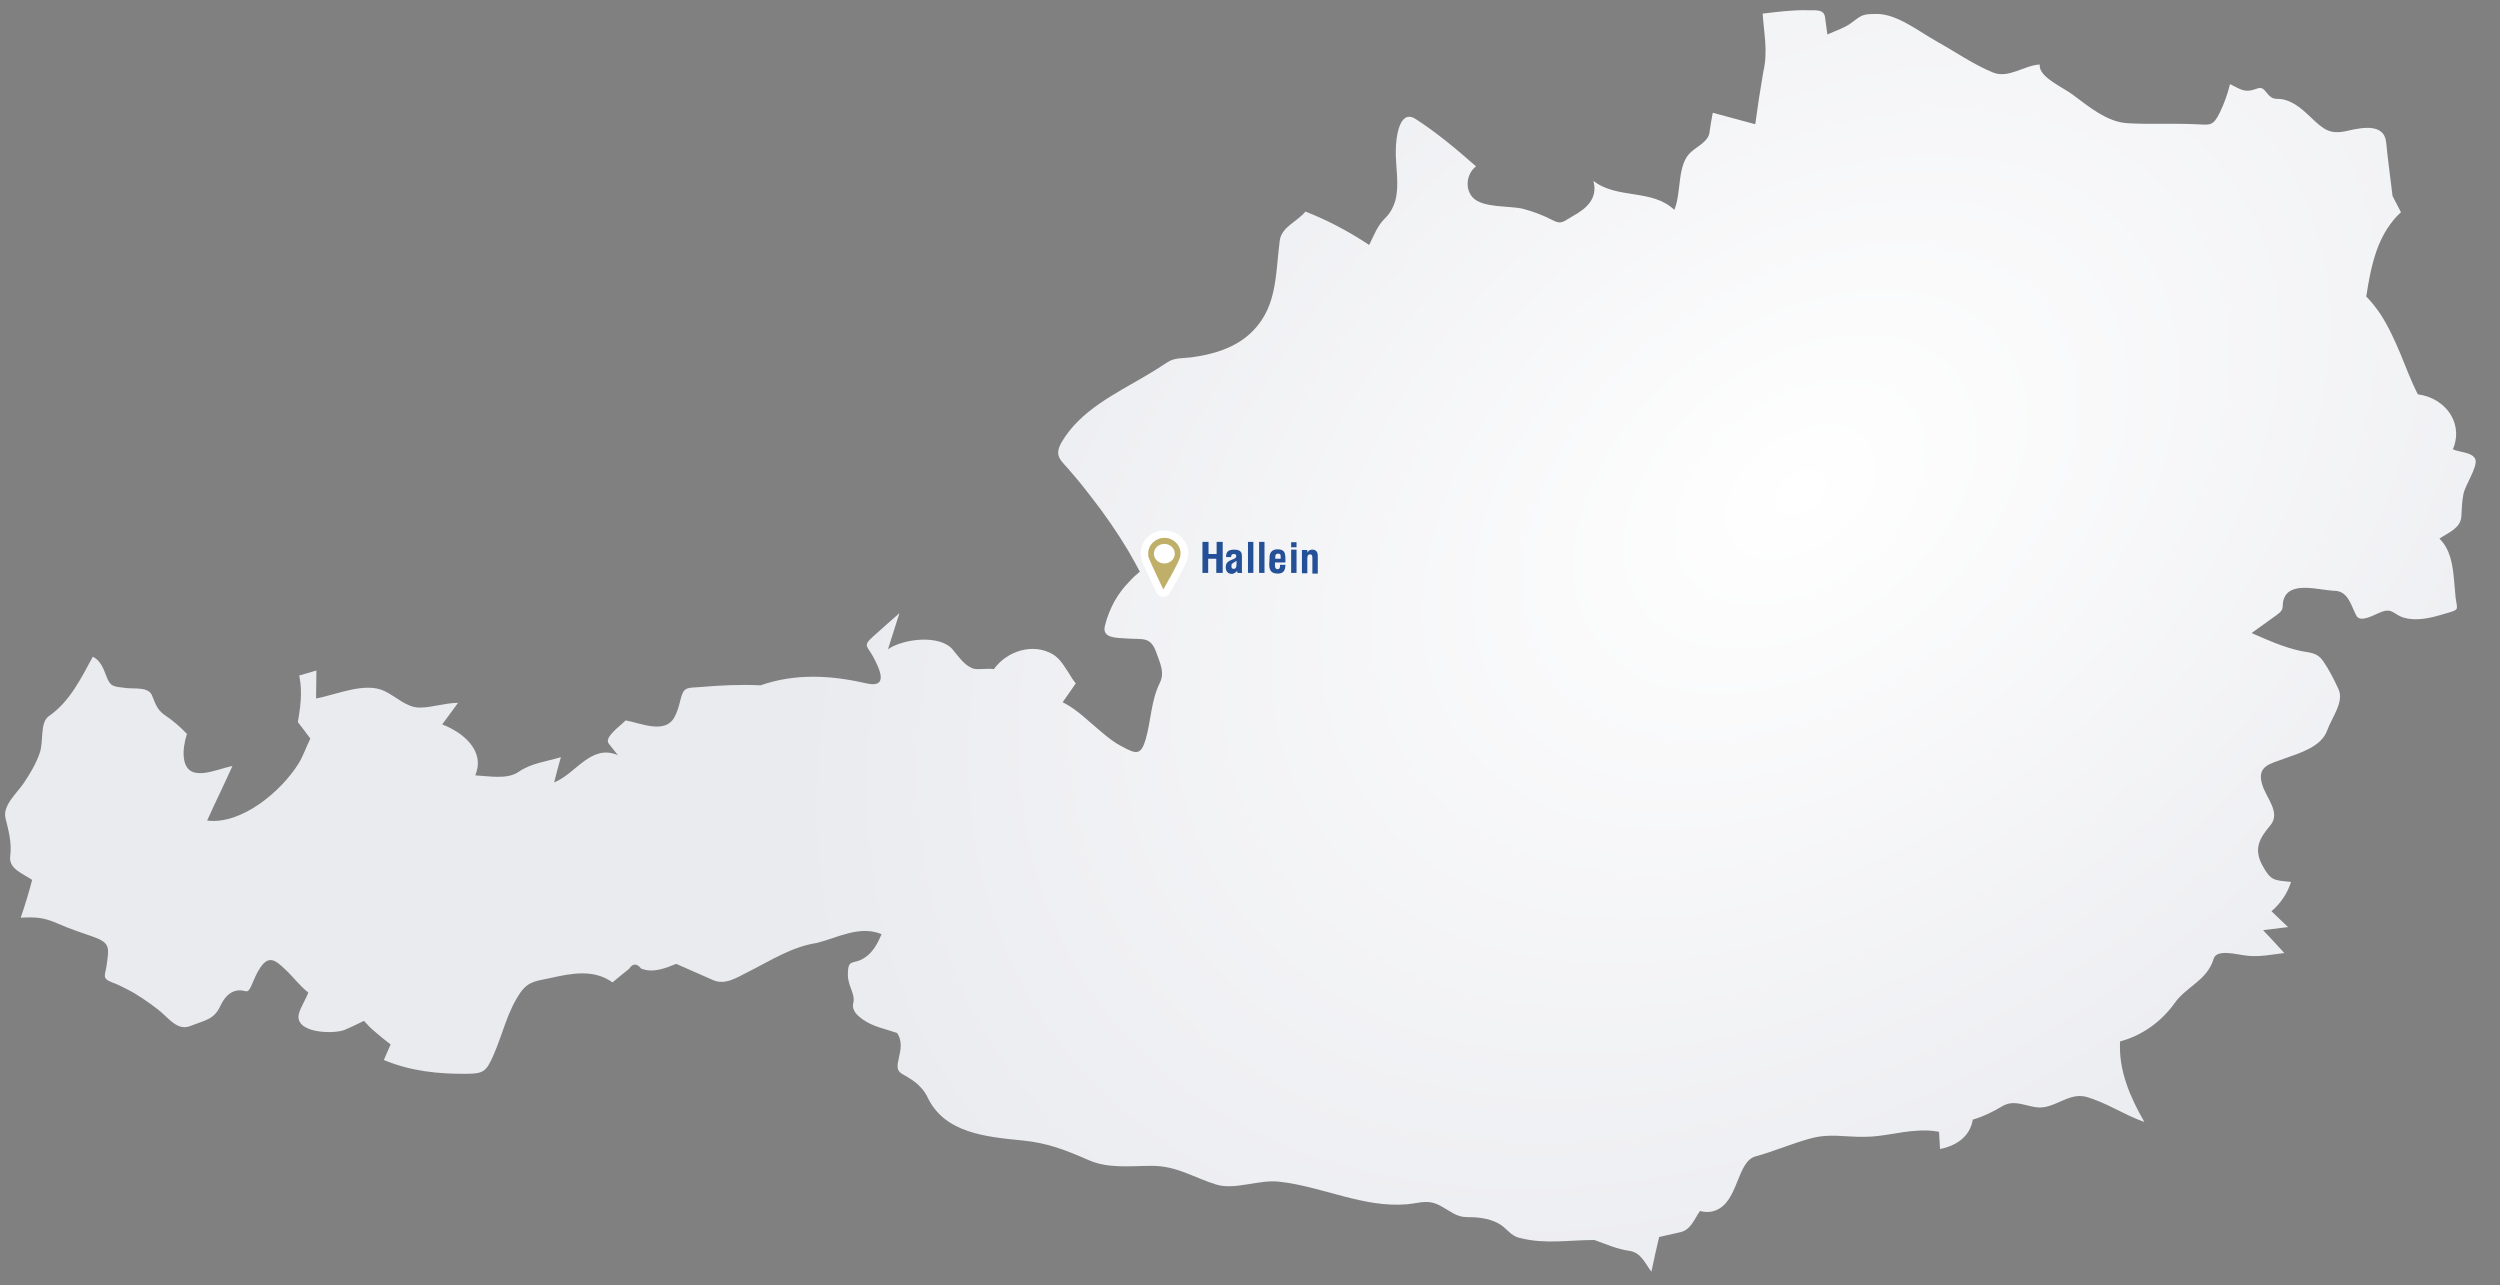 <?xml version="1.0" encoding="utf-8"?>
<!-- Generator: Adobe Illustrator 21.1.0, SVG Export Plug-In . SVG Version: 6.00 Build 0)  -->
<svg version="1.1"
	 id="svg4013" inkscape:version="0.92.1 r15371" sodipodi:docname="cc_com_karte-at.svg" xmlns:cc="http://creativecommons.org/ns#" xmlns:dc="http://purl.org/dc/elements/1.1/" xmlns:inkscape="http://www.inkscape.org/namespaces/inkscape" xmlns:rdf="http://www.w3.org/1999/02/22-rdf-syntax-ns#" xmlns:sodipodi="http://sodipodi.sourceforge.net/DTD/sodipodi-0.dtd" xmlns:svg="http://www.w3.org/2000/svg"
	 xmlns="http://www.w3.org/2000/svg" xmlns:xlink="http://www.w3.org/1999/xlink" x="0px" y="0px" viewBox="0 0 741.4 381.2"
	 style="enable-background:new 0 0 741.4 381.2;" xml:space="preserve">
<rect x="0" y="0" width="741.4" height="381.2" fill="#808080" stroke="none"/>
<style type="text/css">
	.st0{fill:url(#SVGID_1_);}
	.st1{display:none;}
	.st2{display:inline;}
	.st3{fill:#C0AF69;}
	.st4{fill:#FFFFFF;}
	.st5{enable-background:new    ;}
	.st6{fill:#235096;}
</style>
<sodipodi:namedview  bordercolor="#666666" borderopacity="1" fit-margin-bottom="0" fit-margin-left="0" fit-margin-right="0" fit-margin-top="0" gridtolerance="10" guidetolerance="10" id="namedview4015" inkscape:current-layer="svg4013" inkscape:cx="236.90561" inkscape:cy="211.45168" inkscape:pageopacity="0" inkscape:pageshadow="2" inkscape:window-height="1058" inkscape:window-maximized="1" inkscape:window-width="1920" inkscape:window-x="1912" inkscape:window-y="-8" inkscape:zoom="1.3493449" objecttolerance="10" pagecolor="#ffffff" showgrid="false">
	</sodipodi:namedview>
<g id="at" transform="translate(-52.767,-92.064)">
	<g id="path3978" inkscape:connector-curvature="0">
		
			<radialGradient id="SVGID_1_" cx="52.539" cy="1212.064" r="439.413" gradientTransform="matrix(-0.611 0.444 0.3 0.413 255.187 -285.979)" gradientUnits="userSpaceOnUse">
			<stop  offset="0" style="stop-color:#FFFFFF"/>
			<stop  offset="1" style="stop-color:#EAEBEF"/>
		</radialGradient>
		<path class="st0" d="M575.5,96.1c4.3-0.5,8.7-1.1,13.1-1c2.3,0.1,5.1-0.5,5.4,2.1c0.2,1.7,0.5,3.4,0.7,5.1
			c2.3-1.1,4.8-1.8,6.9-3.3c3.3-2.4,3.2-2.8,7.8-2.8c6,0,12.6,5.3,17.8,8.2c5.4,3,11,6.9,16.7,9.2c4.6,1.8,9.2-2.2,13.8-2.4
			c-0.6,3.6,7.1,6.9,9.7,8.9c4.7,3.5,10.3,8.2,16.3,8.5c6.7,0.4,13.4,0,20.1,0.3c4.5,0.2,5.2,0.7,7.3-3.5c1.3-2.7,2.3-5.5,3-8.4
			c3.2,1.6,4.4,2.7,7.8,1.4c2-0.8,2.3,0.4,3.7,1.9c1.6,1.6,2.4,0.8,4.5,1.3c3.2,0.8,5.7,3.1,8,5.3c3.9,3.7,5.7,5.2,11.1,3.9
			c4.3-1,10.6-2.1,11.2,3.4c0.5,5.4,1.3,10.7,1.9,16c0.8,1.6,1.7,3.2,2.5,4.8c-1.6,1.4-2.9,3.1-4.1,4.9c-2.7,4.2-4.1,9-5.1,13.8
			c-0.4,2.1-0.8,4.2-1.1,6.3c1.6,1.6,2.9,3.3,4.2,5.2c2.4,3.7,4.2,7.7,5.9,11.7c1.7,4.1,3.2,8.2,5.2,12.1c4,0.5,7.8,2.7,9.9,6.3
			c1.8,3.1,1.9,6.8,0.5,10c1.7,0.9,6,0.8,6.7,3.1c0.6,2.3-3.2,7.7-3.6,10.3c-0.4,2.1-0.5,4.3-0.6,6.5c-0.2,3.5-3.7,4.7-6.5,6.6
			c3.2,3.1,3.9,7.6,4.3,11.9c0.2,1.9,0.3,3.8,0.5,5.6c0.5,3.7,1.2,3.5-2.6,4.6c-4,1.2-8.4,2.5-12.5,1.4c-3.2-0.8-3.5-3-6.8-1.8
			c-2,0.7-6.2,3.4-7.5,1.2c-1.5-2.7-2.3-7-6-7.4c-2.9-0.1-5.7-0.8-8.6-0.9c-2.4-0.1-5.5,0.2-6.7,2.7c-1.3,2.7,0.5,3.3-2.3,5.3
			c-2.5,1.8-5,3.6-7.5,5.4c4.8,2.1,9.4,4.2,14.5,5.3c2.9,0.6,4.9,0.4,6.7,3s3.2,5.4,4.5,8.2c1.9,3.8-1.9,8.5-3.3,12.4
			c-1.7,4.8-8.1,6.7-12.6,8.3c-4.2,1.6-8.3,2.1-6.7,7.6c1.2,4.2,5.7,8.4,2.4,12.3s-4.9,7-2.3,11.8c2.5,4.6,3.4,4.4,8.5,4.9
			c-1.1,3.4-3.1,6.4-5.8,8.7c1.7,1.6,3.3,3.2,4.9,4.7c-2.5,0.3-4.9,0.6-7.4,0.9c2.1,2.2,4.2,4.5,6.3,6.8c-3.6,0.4-7.2,1.2-10.9,0.8
			c-3.2-0.3-9.2-2.2-10.1,1c-1.8,6.2-8.1,8.2-11.5,13c-3.9,5.5-9.7,9.7-16.2,11.4c-0.5,8.6,3,16.6,7.2,23.9
			c-6-2.1-11.3-5.8-17.4-7.5c-5.4-1.3-9.5,4-14.9,3.1c-3.7-0.6-6.5-2.2-9.8-0.3c-2.8,1.7-5.7,3.1-8.8,4c-0.8,5.1-5,7.8-9.7,8.7
			c-0.1-1.7-0.2-3.4-0.3-5.1c-2.2-0.4-4.4-0.5-6.7-0.3c-5.2,0.3-10.2,1.8-15.4,1.8c-5.8,0.1-10.3-1.1-16.1,0.5
			c-5.5,1.5-10.7,3.8-16.2,5.3c-5.6,1.5-5,13.3-11.8,16c-1.5,0.6-3.1,0.6-4.7,0.2c-1.8,2.6-2.7,5.6-5.9,6.3
			c-2.1,0.5-4.1,0.9-6.2,1.4c-0.8,3.4-1.6,6.9-2.3,10.3c-2.1-2.8-3.1-5.7-6.6-6.2c-3.6-0.5-6.9-2-10.3-3.2c-7.8,0-14.5,1.3-22.1-0.6
			c-3-0.7-3.8-3-6.5-4.4c-2.9-1.5-6.1-1.8-9.3-1.8c-3,0-4.9-1.8-7.5-3.2c-4-2.2-5.9-1-10.2-0.6c-13,1.1-25.1-5.3-37.9-6.7
			c-5.9-0.7-13,2.5-18.5,0.9c-6.9-2.1-11.7-5.6-19.3-5.6c-6.2,0-12.8,0.9-18.7-1.7c-6.6-2.9-12.2-5.1-19.4-5.8
			c-10.9-1.1-23.3-2.1-28.4-12.9c-1-2.1-2.7-3.8-4.6-5.1c-3.5-2.4-5-1.8-3.9-6.4c0.6-2.5,1.1-5.2-0.5-7.5c-3.7-1.3-7.1-1.8-10.3-4.1
			c-1.5-1.1-3.2-2.6-2.7-4.7c0.7-2.8-1.6-5-1.6-8.5c0-5.1,1.6-2.7,5.1-5.1c2.4-1.6,3.8-4.3,4.9-6.9c-6.5-2.7-12.9,1-19.2,2.6
			c-7.4,1.1-13.8,5.3-20.4,8.6c-3.4,1.7-6.8,4-10.4,2.4s-7.3-3.2-10.9-4.8c-3.2,1.3-6.9,2.8-10.4,1.4c-1.3-1.6-2.5-1.6-3.6,0.1
			c-1.6,1.3-3.3,2.6-4.9,4c-5.5-4-12.2-2.7-18.4-1.3c-4,0.9-6.4,0.8-8.9,4.3c-1.9,2.8-3.3,5.9-4.4,9c-1.2,3.2-2.2,6.4-3.6,9.6
			c-2.1,4.7-2.8,5.5-8,5.5c-8.3,0.1-16.7-0.8-24.5-4.1c0.7-1.5,1.3-3.1,2-4.6c-1.7-1.3-3.3-2.6-4.9-4c-1.1-0.9-2-1.9-3-3
			c-1.9,0.9-3.8,1.9-5.8,2.7c-3.3,1.3-14.9,1-13.5-4.8c0.6-2.2,2-4.1,2.8-6.3c-2.6-2-4.5-4.7-6.9-6.9c-2.9-2.8-4.9-4.2-7.4-0.4
			c-1.1,1.6-1.8,3.5-2.6,5.3c-1.3,2.9-1.6,1-4.2,1.4c-2.5,0.4-4,2.5-5,4.6c-1.9,4.1-4.6,4.2-8.8,5.9c-4,1.6-6.4-2.3-9.6-4.8
			c-3-2.3-6.1-4.5-9.5-6.2c-1.4-0.7-2.7-1.4-4.2-1.9c-3.2-1.3-2-2-1.6-5.2c0.7-5.1,1.1-6.5-3.9-8.3c-3.6-1.3-7.2-2.4-10.7-4
			c-4.2-1.8-6.3-1.9-10.9-1.7c1.3-3.7,2.4-7.4,3.4-11.2c-3.1-2.1-7-3.3-6.5-7.1c0.5-3.8-0.5-7.6-1.4-11.2c-0.9-3.8,3.3-7.3,5.4-10.4
			c1.9-2.8,3.6-5.7,4.7-8.8c1.3-3.6,0-9.2,2.8-11.1c6.2-4.3,9.5-11.2,13-17.6c2.2,1.1,3.1,3.4,3.9,5.5c1.3,3.6,2.2,3.3,6,3.8
			c2.5,0.3,6.5-0.4,7.6,2.1c1.1,2.6,1.5,4.3,3.8,5.9c2.4,1.6,4.6,3.5,6.6,5.6c-0.7,2.3-1.2,4.8-0.9,7.2c1,7.6,9.2,3.4,14.4,2.3
			c-2.4,5.4-5.1,10.8-7.5,16.2c10.2,1.3,22-8.7,27.1-16.9c1.4-2.3,2.3-5,3.5-7.4c-1.2-1.7-2.5-3.3-3.7-4.9c0.5-3,1-6.1,0.9-9.2
			c0-1.5-0.2-3.1-0.5-4.6c1.7-0.5,3.4-1,5.1-1.5c0,2.8-0.1,5.5-0.1,8.3c6-1.1,14.5-5,20.3-2.2c3.4,1.6,6.5,4.9,10.4,4.9
			c3.8,0,7.5-1.4,11.4-1.4c-1.6,2.1-3.1,4.3-4.7,6.4c6.1,2.3,12.9,7.8,9.8,15.1c4,0.2,9.4,1.3,12.8-1c3.7-2.6,8.3-3.1,12.6-4.4
			c-0.7,2.5-1.4,5-2,7.5c6.5-2.6,10.9-11.5,18.9-8.1c-0.9-1.1-1.8-2.3-2.7-3.4c-1.5-1.9,3.5-5.3,5-6.9c4.5,0.8,11.5,4.1,14.4-0.8
			c0.9-1.6,1.4-3.4,1.8-5.1c1-4.1,1.8-3.7,6-4c5.9-0.5,11.8-0.8,17.8-0.5c10.3-3.6,20.9-3,31.3-0.6c6.9,1.6,4-4.3,2.1-7.9
			c-1.7-3.1-3.1-3.2-0.2-5.8c2.7-2.4,5.3-4.8,8-7.1c-1.1,3.6-2.3,7.1-3.4,10.7c4.6-3.2,15.5-4.4,19.2,0.1c2,2.4,3.7,5,6.4,5.7
			c1.2,0.3,4.1-0.2,5.8,0.1c3.8-5.3,11.5-7.9,17.5-4.4c2.3,1.4,3.6,3.9,5,6c0.5,0.9,1.1,1.8,1.8,2.6c-1.3,1.9-2.6,3.8-3.9,5.6
			c4.4,2.2,7.9,5.9,11.7,9c1.9,1.6,3.8,3.1,6,4.2c4.1,2.2,5.5,2.6,6.9-2.1c1.6-5.5,1.6-11.5,4.2-16.8c1.5-3,0.2-5.6-0.9-8.7
			c-1.8-5.3-4-4.1-9-4.5c-2.8-0.2-7.2,0-6.4-3.6c0.6-2.6,1.6-5,2.8-7.3c1.3-2.3,2.9-4.4,4.7-6.2c0.9-1,1.9-1.9,2.9-2.7
			c-1.1-2.1-2.3-4.2-3.5-6.3c-3.3-5.5-6.9-10.7-10.8-15.7c-1.9-2.5-3.9-5-6-7.4c-2.9-3.6-5.4-4.6-2.9-9c5.5-9.4,15.8-14.3,24.8-19.6
			c2.2-1.3,4.3-2.6,6.4-4c2.3-1.6,4.8-1.2,7.5-1.6c5.9-0.8,11.9-2.5,16.5-6.4c8.9-7.6,8.1-17.6,9.5-28.3c0.6-4,5.3-5.6,7.6-8.5
			c6.7,2.6,13,6,18.9,9.9c1.4-2.8,2.4-5.6,4.6-7.8c1.6-1.5,2.6-3.4,3.2-5.5c1.2-4.8,0-9.9,0.1-14.7c0-3.6,1-12.4,5.8-9.4
			c6.4,4.1,12.3,9.1,18,14.1c-2.8,2.1-3.4,6.6-1,9.2c2.9,3.2,10.9,2.4,15,3.4c3,0.8,5.9,1.9,8.6,3.3c2.8,1.5,3.3,0.4,6-1.1
			c4.2-2.3,7.6-5.3,6.2-10.5c7,5.5,17.4,2.3,24,8.6c2.2-5.2,0.7-13.5,5-17.2c1.8-1.6,5-3.1,5.4-5.6c0.3-2,0.6-4,1-6
			c4.2,1.1,8.4,2.3,12.6,3.4c0.7-5.2,1.5-10.4,2.4-15.6C577.1,107.3,575.9,102.1,575.5,96.1"/>
	</g>
</g>
<g id="standort_kontur" transform="translate(-54.767,-88.064)" class="st1">
	<g id="g3985" class="st2">
		<path id="path3981" inkscape:connector-curvature="0" class="st3" d="M500.8,289.7c-2.2-0.1-4.2-1.4-5.2-3.4
			c-3.6-7.4-21.4-44.3-23.5-51c-1-3.1-1.6-6.3-1.6-9.6c0-17.1,14.4-31,32.1-31s32.1,13.9,32.1,31c0,3.7-0.7,7.3-2.1,10.9
			c-3.6,10.1-24.2,46-26.5,50.1C505,288.6,503,289.7,500.8,289.7C500.9,289.7,500.9,289.7,500.8,289.7L500.8,289.7z M502.7,215.9
			c-5.9,0-10.7,4.5-10.7,10s4.8,10,10.7,10c5.9,0,10.7-4.5,10.7-10C513.3,220.3,508.6,215.9,502.7,215.9L502.7,215.9z"/>
		<path id="path3983" inkscape:connector-curvature="0" class="st4" d="M502.7,200.7c14.4,0,26.1,11.2,26.1,25c0,3.1-0.6,6-1.7,8.8
			c-3.4,9.7-26.1,49.2-26.1,49.2s-21.4-44-23.2-50.2c-0.8-2.4-1.3-5-1.3-7.7C476.5,211.9,488.2,200.7,502.7,200.7 M502.7,241.8
			c9.2,0,16.7-7.1,16.7-16c0-8.8-7.5-16-16.7-16s-16.7,7.1-16.7,16S493.5,241.8,502.7,241.8 M502.7,188.7c-21,0-38.1,16.6-38.1,37
			c0,3.9,0.6,7.7,1.9,11.4c2.3,7.1,17.4,38.5,23.8,51.8c1.9,4,5.9,6.6,10.4,6.8c0.1,0,0.3,0,0.4,0c4.3,0,8.3-2.3,10.4-6
			c3.9-6.7,23.1-40.5,26.9-51c1.6-4.2,2.4-8.6,2.4-13C540.8,205.3,523.7,188.7,502.7,188.7L502.7,188.7z M502.7,229.8
			c-2.6,0-4.7-1.8-4.7-4s2.1-4,4.7-4s4.7,1.8,4.7,4C507.3,228,505.2,229.8,502.7,229.8z"/>
	</g>
</g>
<g id="g3992">
	<path id="path3988" inkscape:connector-curvature="0" class="st3" d="M345,175.9c-0.4,0-0.8-0.3-1-0.6c-0.7-1.4-4-8.2-4.3-9.4
		c-0.2-0.6-0.3-1.2-0.3-1.8c0-3.2,2.7-5.7,5.9-5.7c3.3,0,5.9,2.6,5.9,5.7c0,0.7-0.1,1.4-0.4,2c-0.7,1.9-4.5,8.5-4.9,9.3
		C345.8,175.7,345.4,175.9,345,175.9L345,175.9L345,175.9z M345.3,162.3c-1.1,0-2,0.8-2,1.8s0.9,1.8,2,1.8s2-0.8,2-1.8
		S346.4,162.3,345.3,162.3z"/>
	<path id="path3990" inkscape:connector-curvature="0" class="st4" d="M345.3,159.5c2.7,0,4.8,2.1,4.8,4.6c0,0.6-0.1,1.1-0.3,1.6
		c-0.6,1.8-4.8,9.1-4.8,9.1s-3.9-8.1-4.3-9.3c-0.2-0.5-0.2-0.9-0.2-1.4C340.5,161.6,342.7,159.5,345.3,159.5 M345.3,167.1
		c1.7,0,3.1-1.3,3.1-2.9c0-1.6-1.4-2.9-3.1-2.9s-3.1,1.3-3.1,2.9C342.2,165.8,343.6,167.1,345.3,167.1 M345.3,157.3
		c-3.9,0-7,3.1-7,6.8c0,0.7,0.1,1.4,0.3,2.1c0.4,1.3,3.2,7.1,4.4,9.6c0.4,0.7,1.1,1.2,1.9,1.2h0.1c0.8,0,1.5-0.4,1.9-1.1
		c0.7-1.2,4.3-7.5,5-9.4c0.3-0.8,0.5-1.6,0.5-2.4C352.4,160.4,349.2,157.3,345.3,157.3L345.3,157.3z"/>
</g>
<g class="st5">
	<path class="st6" d="M356.6,169.9v-9.2h1.8v3.6h2.4v-3.6h1.8v9.2h-1.9v-4.2h-2.4v4.2H356.6z"/>
	<path class="st6" d="M367,169.9c-0.1-0.3-0.1-0.4-0.1-0.7l0,0c-0.1,0.3-0.4,0.5-0.7,0.7c-0.3,0.1-0.5,0.3-0.8,0.3
		c-1.2,0-1.9-0.7-1.9-2c0-1.6,1.1-1.9,2.3-2.4c0.7-0.3,0.9-0.5,0.8-1.1c-0.1-0.3-0.3-0.4-0.7-0.4c-0.7,0-0.8,0.4-0.8,0.9h-1.5
		c0-1.3,0.4-2.2,2.4-2.2c2.2,0,2.3,1.1,2.3,2v4c0,0.3,0,0.7,0.1,0.9H367V169.9z M366.7,166.3c-0.4,0.3-0.8,0.5-1.2,0.8
		c-0.3,0.1-0.3,0.5-0.3,0.8c0,0.5,0.1,0.8,0.7,0.8c0.9,0,0.8-1.2,0.8-1.9V166.3z"/>
	<path class="st6" d="M370.1,169.9v-9.2h1.6v9.2H370.1z"/>
	<path class="st6" d="M373.4,169.9v-9.2h1.6v9.2H373.4z"/>
	<path class="st6" d="M376.5,165.5c-0.1-1.6,0.8-2.6,2.3-2.6c2.2,0,2.4,1.1,2.4,3v0.9h-3.1v0.9c0,0.9,0.4,1.1,0.8,1.1
		c0.5,0,0.8-0.4,0.7-1.3h1.6c0,1.5-0.5,2.6-2.2,2.6c-1.9,0-2.6-0.8-2.6-2.8L376.5,165.5L376.5,165.5z M379.8,165.6v-0.5
		c0-0.7-0.1-0.9-0.8-0.9c-0.8,0-0.8,0.7-0.8,1.2v0.3H379.8z"/>
	<path class="st6" d="M382.9,162.3v-1.5h1.6v1.5H382.9z M382.9,169.9v-6.9h1.6v6.9H382.9z"/>
	<path class="st6" d="M387.7,163.9L387.7,163.9c0.4-0.8,1.1-0.9,1.5-0.9c0.9,0,1.6,0.5,1.6,1.8v5.3h-1.6v-4.6c0-0.7-0.1-1.1-0.7-1.1
		s-0.8,0.5-0.8,1.2v4.4h-1.6v-6.9h1.6V163.9z"/>
</g>
</svg>
